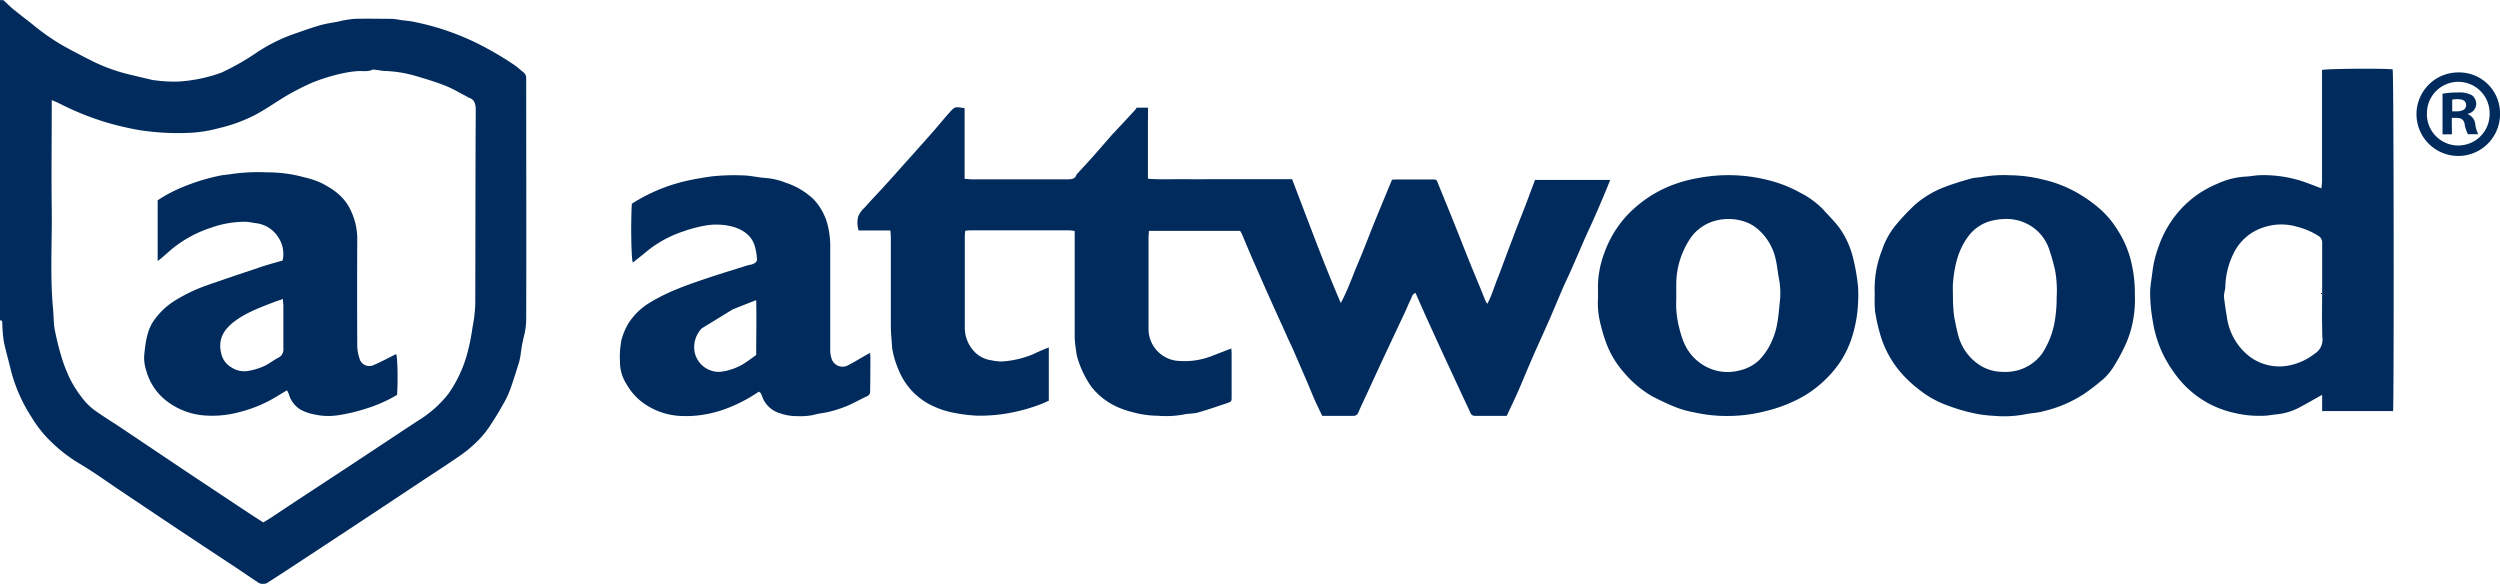 <svg xmlns="http://www.w3.org/2000/svg" viewBox="0 0 558.49 130.42"><title>attwood</title><path d="M318.21,399.2c1.6-3,2.65-6.1,3.94-9.13s2.45-6.15,3.7-9.22,2.52-6.12,3.8-9.21c.37,0,.7-.05,1-.05h7.89c1.07,0,1.05,0,1.43,1,1.18,2.92,2.38,5.82,3.55,8.74s2.31,5.85,3.48,8.76c.85,2.1,1.73,4.18,2.59,6.28.32.77.61,1.56.93,2.33a4.71,4.71,0,0,0,.43.67c1-1.91,1.52-3.79,2.25-5.59s1.38-3.68,2.08-5.52,1.42-3.76,2.14-5.64,1.44-3.65,2.14-5.49,1.38-3.68,2.05-5.44h16.79c-.31.76-.56,1.41-.83,2.05-1,2.39-2,4.78-3.08,7.16-.49,1.12-1,2.21-1.52,3.33-1.13,2.58-2.24,5.17-3.37,7.74-.56,1.27-1.18,2.51-1.74,3.78-1,2.35-2,4.71-3,7.06-.45,1-.92,2.07-1.39,3.11-1,2.26-2.06,4.51-3,6.78-.89,2-1.72,4.11-2.62,6.15-.81,1.84-1.69,3.66-2.57,5.55h-7.16a1,1,0,0,1-.95-.68c-.73-1.61-1.5-3.2-2.24-4.8q-2.13-4.59-4.25-9.17-1.71-3.72-3.41-7.46c-.79-1.76-1.56-3.53-2.36-5.34-.77.23-.82.95-1.09,1.47-.4.78-.72,1.61-1.09,2.41l-5,10.65q-1.89,4.07-3.76,8.14c-.62,1.33-1.25,2.66-1.84,4a1.11,1.11,0,0,1-1.15.78c-2.29,0-4.58,0-6.92,0-.59-1.23-1.18-2.43-1.72-3.65s-1.1-2.63-1.66-3.94c-1.1-2.55-2.2-5.09-3.31-7.64-.46-1-1-2.06-1.42-3.09-1.09-2.42-2.2-4.82-3.28-7.24-1.26-2.8-2.49-5.61-3.72-8.42-1-2.23-1.91-4.47-2.87-6.71a6.5,6.5,0,0,0-.37-.63H275.34c0,.53-.08,1-.08,1.44,0,6.87,0,13.75,0,20.62a7.15,7.15,0,0,0,6.12,6.93,16.85,16.85,0,0,0,8.44-1.21c1.29-.48,2.57-1,3.95-1.51,0,.48.05.85.05,1.22,0,3.18,0,6.37,0,9.55,0,1.08,0,1.1-1.1,1.47-2.14.71-4.27,1.46-6.44,2.07-1,.29-2.18.19-3.22.45a21.8,21.8,0,0,1-5.81.26,21,21,0,0,1-5.34-.74,19.69,19.69,0,0,1-3.79-1.29,15.4,15.4,0,0,1-5.68-4.5,22.36,22.36,0,0,1-2.94-6,8.79,8.79,0,0,1-.4-1.83,25.55,25.55,0,0,1-.34-3.26c0-7.3,0-14.59,0-21.89v-1.76a10.19,10.19,0,0,0-1.19-.14q-11.14,0-22.28,0a8.08,8.08,0,0,0-1,.11c0,.46-.08.87-.08,1.28,0,6.74,0,13.49,0,20.24a7.75,7.75,0,0,0,1.91,5.21,6.39,6.39,0,0,0,4,2.18,10.68,10.68,0,0,0,2.36.27,21.39,21.39,0,0,0,7.07-1.65c1.08-.53,2.21-1,3.43-1.49v11.91c-.62.27-1.33.61-2.06.88a40.54,40.54,0,0,1-6.51,1.82,36.76,36.76,0,0,1-7.4.64,33.36,33.36,0,0,1-5-.6,19.26,19.26,0,0,1-5.8-2,15,15,0,0,1-5.95-5.88,21.47,21.47,0,0,1-2.28-6.63.57.57,0,0,1,0-.13c-.11-1.64-.29-3.28-.29-4.91,0-6.5,0-13,0-19.48,0-.54-.05-1.08-.09-1.74h-7.09a5.51,5.51,0,0,1-.12-3.1,5.58,5.58,0,0,1,1.43-2c1.34-1.52,2.76-3,4.12-4.48,1.84-2,3.66-4.07,5.49-6.11s3.66-4.08,5.47-6.14c1.3-1.48,2.53-3,3.87-4.49s1.3-1.31,3.4-1v15.79c.61,0,1.05.1,1.5.1,7.18,0,14.35,0,21.52,0,.91,0,1.69-.09,2-1.09,0,0,.05-.06.08-.09,1.2-1.31,2.41-2.6,3.58-3.92,1.46-1.64,2.89-3.3,4.33-4.95.14-.16.3-.3.44-.45l4.49-4.83a6.34,6.34,0,0,0,.51-.68h2.5c.06,1.33,0,2.63,0,3.93s0,2.63,0,3.94v8c2.76.24,5.42.08,8.07.11s5.34,0,8,0h16.14c1.77,4.64,3.52,9.25,5.29,13.86S316.25,394.63,318.21,399.2Z" transform="translate(-18.68 -331.5)" style="fill:#002b5c"/><path d="M135.59,347.62c-.7-.54-1.35-1.15-2.08-1.65a72,72,0,0,0-8.38-4.87A57.52,57.52,0,0,0,111,336.35c-.94-.19-1.91-.25-2.86-.38a13.41,13.41,0,0,0-1.86-.26c-2.8,0-5.6-.08-8.39,0a23.6,23.6,0,0,0-3.59.6c-1.39.26-2.81.46-4.17.85-2,.58-4,1.31-6,2a38.09,38.09,0,0,0-7.9,3.94,55.42,55.42,0,0,1-8.07,4.62,33.77,33.77,0,0,1-9.68,2,33,33,0,0,1-5.41-.31l-.12,0c-1.71-.4-3.42-.79-5.12-1.21a39.56,39.56,0,0,1-8.18-2.88c-2.3-1.14-4.58-2.34-6.83-3.58a50.13,50.13,0,0,1-6.92-4.83c-1.38-1.1-2.8-2.16-4.16-3.28-.81-.66-1.54-1.4-2.31-2.1h-.76v71.55c.65-.06.49.44.52.77a36,36,0,0,0,.33,3.9c.41,2,1,4,1.5,6.08a35,35,0,0,0,4.55,10.61,28.87,28.87,0,0,0,2.86,4,34.16,34.16,0,0,0,8.16,6.72c3,1.78,5.9,3.88,8.84,5.85,4.05,2.71,8.09,5.44,12.15,8.14q6.82,4.54,13.68,9.06c1.65,1.09,3.27,2.22,4.93,3.3a1.94,1.94,0,0,0,2.26.16l3.6-2.32q7.38-4.85,14.75-9.7,7.68-5.07,15.35-10.17c3.11-2.07,6.26-4.08,9.33-6.21a28.45,28.45,0,0,0,3.87-3.23,21.3,21.3,0,0,0,2.79-3.41c1.25-1.88,2.41-3.84,3.5-5.83A21.51,21.51,0,0,0,133,417.5c.6-1.74,1.14-3.49,1.68-5.24a12.55,12.55,0,0,0,.31-1.6,37.39,37.39,0,0,1,.68-3.83,15.26,15.26,0,0,0,.56-4.22c.06-17.82,0-35.64,0-53.46A1.73,1.73,0,0,0,135.59,347.62Zm-10.74,52a32.56,32.56,0,0,1-.61,5,47,47,0,0,1-1,5.16,28.48,28.48,0,0,1-4.47,9.8,25.42,25.42,0,0,1-6.69,5.89c-4.92,3.23-9.81,6.49-14.72,9.73l-11.59,7.61c-2.08,1.36-4.14,2.75-6.21,4.12-.63.42-1.28.8-2.06,1.28-1.19-.77-2.36-1.51-3.52-2.28q-6.41-4.25-12.82-8.51L46,427.25c-2.06-1.38-4.19-2.67-6.2-4.11a13.29,13.29,0,0,1-2.62-2.57,25.62,25.62,0,0,1-2.69-4.1,32.24,32.24,0,0,1-2-5,59.74,59.74,0,0,1-1.58-6.33c-.27-1.47-.23-3-.37-4.51-.71-7.53-.2-15.07-.3-22.6s0-15,0-22.52v-1.65c.66.29,1.12.46,1.56.68a64,64,0,0,0,10.38,4.23A68.07,68.07,0,0,0,50,360.6a56.37,56.37,0,0,0,11.6.54,29.49,29.49,0,0,0,5.94-1,35,35,0,0,0,8-2.9c2.13-1.1,4.1-2.48,6.13-3.74a56.69,56.69,0,0,1,6.82-3.57,42.59,42.59,0,0,1,7-2.11,21.55,21.55,0,0,1,3.11-.43c1.08-.1,2.2.21,3.25-.31a1.31,1.31,0,0,1,.62,0c.79.09,1.57.26,2.36.28a27.85,27.85,0,0,1,6.92,1.17c2.17.64,4.34,1.29,6.44,2.13,1.68.66,3.24,1.62,4.86,2.45.07,0,.12.13.2.15,1.67.48,1.71,1.73,1.71,3.18C124.87,370.84,124.9,385.23,124.85,399.61Z" transform="translate(-18.68 -331.5)" style="fill:#002b5c"/><path d="M553.19,347c-1.74-.25-14.81-.17-15.78.13v1.49q0,11.64,0,23.28c0,.52-.08,1-.13,1.68-1.21-.45-2.21-.85-3.23-1.22a27.81,27.81,0,0,0-10.76-1.71c-1,.05-2.08.28-3.13.31a17.08,17.08,0,0,0-6.17,1.61,22.75,22.75,0,0,0-8.05,5.58,23.78,23.78,0,0,0-5,8.35,24.58,24.58,0,0,0-1.35,5.22c-.19,1.75-.56,3.47-.58,5.24a38.37,38.37,0,0,0,.63,6.5,26.33,26.33,0,0,0,2.46,7.6,30,30,0,0,0,2.76,4.36,22.37,22.37,0,0,0,7.9,6.56,23,23,0,0,0,5.33,1.82,23.49,23.49,0,0,0,6.13.58c1,0,1.91-.2,2.87-.3a13.9,13.9,0,0,0,5.27-1.55c1.65-.89,3.28-1.82,5.08-2.83v3.63h15.84C553.5,421.89,553.45,347.93,553.19,347Zm-17.5,63.57a13.4,13.4,0,0,1-6.07,2.65,11.08,11.08,0,0,1-8.47-2.13,13.44,13.44,0,0,1-5-8.83c-.26-1.44-.45-2.9-.64-4.34a3.26,3.26,0,0,1,.06-.88c.07-.5.22-1,.24-1.49a17.76,17.76,0,0,1,1.81-7.38,11.26,11.26,0,0,1,6.86-5.92,12.38,12.38,0,0,1,7.33-.1,16.83,16.83,0,0,1,4.73,2,1.72,1.72,0,0,1,.9,1.64c0,3.69,0,7.38,0,11.08,0,2.57-.07,5.16,0,7.73,0,.86,0,1.72.08,2.58A3.69,3.69,0,0,1,535.69,410.56Z" transform="translate(-18.68 -331.5)" style="fill:#002b5c"/><path d="M537.38,404.59c0-2.57,0-5.16,0-7.73,0-3.7,0-7.39,0-11.08,0,3.69,0,7.38,0,11.08C537.41,399.43,537.34,402,537.38,404.59Z" transform="translate(-18.68 -331.5)" style="fill:#002b5c"/><path d="M213.12,411.24c0-.24-.05-.48-.09-.91l-1.31.74c-1.17.66-2.31,1.39-3.53,2a2.57,2.57,0,0,1-3.79-1.63,5.62,5.62,0,0,1-.25-1.73q0-11.26,0-22.53a20.41,20.41,0,0,0-.59-5.49,13,13,0,0,0-3.12-5.66,16.4,16.4,0,0,0-6.25-3.72,15.94,15.94,0,0,0-4.76-1.08c-1.58-.1-3.16-.53-4.74-.54a45.83,45.83,0,0,0-7.21.24c-1.86.28-3.71.57-5.55,1a38.59,38.59,0,0,0-12.1,5.08c-.26,4.35-.13,12.36.22,13.15l2.07-1.65c.82-.65,1.61-1.35,2.48-1.94a25.61,25.61,0,0,1,6.73-3.38,29.79,29.79,0,0,1,5.21-1.35,14.19,14.19,0,0,1,6.27.43c2.28.79,4,2.12,4.59,4.59a13.4,13.4,0,0,1,.39,2.59c0,.62-.56.9-1.09,1.09-.35.13-.74.15-1.09.26-2.84.9-5.69,1.76-8.51,2.7-4.46,1.5-8.93,3-13,5.46a14.45,14.45,0,0,0-5,4.73,15,15,0,0,0-1.57,3.67,19.61,19.61,0,0,0-.35,4.9,9.13,9.13,0,0,0,1.43,5,13.3,13.3,0,0,0,3.42,4,15.57,15.57,0,0,0,9.23,3.18,22.75,22.75,0,0,0,4-.22,26.53,26.53,0,0,0,4.28-.95,34.47,34.47,0,0,0,8.67-4.28c.18.15.35.23.43.36a2.9,2.9,0,0,1,.25.57,6,6,0,0,0,4,3.89,11.24,11.24,0,0,0,3.94.65,14.06,14.06,0,0,0,3.65-.28c1.15-.35,2.39-.41,3.56-.72a30,30,0,0,0,3.92-1.29c1.5-.64,2.92-1.47,4.41-2.15.64-.29.7-.74.7-1.32C213.11,416.16,213.12,413.7,213.12,411.24Zm-30.83-10.58c1.66-.7,3.34-1.33,5.32-2.11.1,4.28,0,8.24,0,12.26-1,.71-2,1.47-3,2.08a13,13,0,0,1-5,1.67,5.52,5.52,0,0,1-5.72-4.26,6.07,6.07,0,0,1,1.54-5.43" transform="translate(-18.68 -331.5)" style="fill:#002b5c"/><path d="M393.12,396.13c0,.45,0,.9,0,1.34s0,.6,0,.89c0-.29,0-.59,0-.89S393.12,396.58,393.12,396.13Z" transform="translate(-18.68 -331.5)" style="fill:#002b5c"/><path d="M433.53,393.66a43.09,43.09,0,0,0-1-5,19.57,19.57,0,0,0-2.93-6.25c-1.1-1.49-2.45-2.78-3.69-4.17a19.31,19.31,0,0,0-5.09-3.7,29,29,0,0,0-7.26-2.83,36,36,0,0,0-15.5-.44,30.59,30.59,0,0,0-6.4,1.81,27.55,27.55,0,0,0-9.17,6.18,24.26,24.26,0,0,0-5.39,8.7,21.69,21.69,0,0,0-1.43,8.51c0,.29,0,.59,0,.89V398a19.16,19.16,0,0,0,.62,6.13,36.92,36.92,0,0,0,1.33,4.3,20.78,20.78,0,0,0,3.7,6.12,24.12,24.12,0,0,0,6.43,5.47c1.5.77,3,1.5,4.56,2.16a22.18,22.18,0,0,0,4.68,1.41,34.44,34.44,0,0,0,6,.81,36.44,36.44,0,0,0,5.81-.23,40.05,40.05,0,0,0,5-1,32.18,32.18,0,0,0,8-3.28,25.72,25.72,0,0,0,7.8-7.28,22.32,22.32,0,0,0,3.05-6.6,29.48,29.48,0,0,0,1.14-7.67A23,23,0,0,0,433.53,393.66Zm-17.23,5.12c-.31,2.94-.45,5.91-1.7,8.7a14.77,14.77,0,0,1-2.86,4.4,9.29,9.29,0,0,1-4.51,2.39,10.3,10.3,0,0,1-7.69-1,10.8,10.8,0,0,1-4.75-5.4,22.44,22.44,0,0,1-1-3.23,20.88,20.88,0,0,1-.64-6.25c0-.29,0-.59,0-.89s0-.89,0-1.34,0-.89,0-1.33a18.48,18.48,0,0,1,3.35-10.38,9.86,9.86,0,0,1,5.58-3.69,11.19,11.19,0,0,1,5.86.1,8.67,8.67,0,0,1,3.12,1.57,12.27,12.27,0,0,1,4.36,7.27c.3,1.32.4,2.66.65,3.95A17,17,0,0,1,416.3,398.78Z" transform="translate(-18.68 -331.5)" style="fill:#002b5c"/><path d="M495.6,397.48a30.15,30.15,0,0,0-.91-7.85,22.64,22.64,0,0,0-2.91-6.68,20.65,20.65,0,0,0-4.39-5.13,31.71,31.71,0,0,0-4.87-3.36,27.74,27.74,0,0,0-7.27-2.81,32.26,32.26,0,0,0-7.58-1,28.72,28.72,0,0,0-5.93.33c-.9.19-1.85.16-2.73.41-2,.56-3.94,1.14-5.85,1.87a22,22,0,0,0-6.71,4,49.84,49.84,0,0,0-4.17,4.42,17.21,17.21,0,0,0-3.13,5.6,23.67,23.67,0,0,0-1.66,9.86,34.48,34.48,0,0,0,.06,3.81,39.53,39.53,0,0,0,1.45,6.2,22.78,22.78,0,0,0,5,8.33,28.73,28.73,0,0,0,3.38,3.05,22.59,22.59,0,0,0,6.61,3.64,40.84,40.84,0,0,0,5,1.5,26.58,26.58,0,0,0,5.08.72,25.33,25.33,0,0,0,6.56-.25c1.51-.35,3.1-.36,4.57-.78a28.55,28.55,0,0,0,8.9-3.76,47.88,47.88,0,0,0,4.59-3.54,13.24,13.24,0,0,0,2.41-3.05,40,40,0,0,0,2.83-5.48A25,25,0,0,0,495.6,397.48Zm-17.47.53a30.15,30.15,0,0,1-.35,4.76,18.93,18.93,0,0,1-2.89,7.7,10.06,10.06,0,0,1-5.54,3.78,11.13,11.13,0,0,1-3.63.31,9.41,9.41,0,0,1-5.28-1.84,11.37,11.37,0,0,1-4.22-6c-.41-1.5-.7-3-1-4.51a37.58,37.58,0,0,1-.26-4.43c0-1.12-.06-2,0-2.9.29-3.77,1.08-7.41,3.37-10.5a9.18,9.18,0,0,1,5.48-3.61,13.73,13.73,0,0,1,3-.36,10.21,10.21,0,0,1,5.91,1.8,9.88,9.88,0,0,1,3.84,5.3A40.9,40.9,0,0,1,477.8,392,26,26,0,0,1,478.13,398Z" transform="translate(-18.68 -331.5)" style="fill:#002b5c"/><path d="M107.18,410.6c-1.68.83-3.34,1.74-5.07,2.47A2.26,2.26,0,0,1,99,411.61a9.68,9.68,0,0,1-.51-2.82q-.06-12,0-24.05A14.76,14.76,0,0,0,97,378.43c-1.37-2.94-3.8-4.67-6.54-6.05a19.06,19.06,0,0,0-3.8-1.27A31.16,31.16,0,0,0,78.29,370a42.68,42.68,0,0,0-7.58.33c-1,.2-2.09.21-3.11.45a45.17,45.17,0,0,0-8,2.47,31.47,31.47,0,0,0-5.7,3V389.8c.37-.27.6-.43.81-.61.77-.65,1.52-1.33,2.3-2a26.86,26.86,0,0,1,8.79-4.81,22.41,22.41,0,0,1,7.78-1.33c.75,0,1.49.23,2.24.3A6.88,6.88,0,0,1,81,384.75a6.71,6.71,0,0,1,.82,4.94c-1.84.55-3.62,1-5.36,1.62-3.93,1.31-7.86,2.63-11.76,4a36.83,36.83,0,0,0-7.25,3.53,16.4,16.4,0,0,0-4.05,3.79c-1.93,2.43-2.2,5.4-2.51,8.3a9.42,9.42,0,0,0,.53,3.58,12.8,12.8,0,0,0,5,6.95,15.66,15.66,0,0,0,7.83,2.84,22.76,22.76,0,0,0,7.15-.55,31.08,31.08,0,0,0,6.84-2.43c1.57-.77,3-1.73,4.55-2.62a5.7,5.7,0,0,1,.41.82,5.92,5.92,0,0,0,2.68,3.52,10.77,10.77,0,0,0,3.06,1.05,14.31,14.31,0,0,0,5.29.17,39.31,39.31,0,0,0,6.45-1.55,31.48,31.48,0,0,0,6.71-3C107.61,416.25,107.48,411.25,107.18,410.6Zm-26.36.83c-.93.49-1.78,1.11-2.68,1.64a14.3,14.3,0,0,1-3.79,1.25,5.26,5.26,0,0,1-4-.76,4.77,4.77,0,0,1-2.27-3.2c-.71-3,.53-5.16,2.83-6.94,2.66-2.06,5.77-3.18,8.84-4.38.65-.25,1.31-.45,2.13-.74,0,.65.1,1.1.1,1.55,0,3.18,0,6.35,0,9.53A2,2,0,0,1,80.82,411.43Z" transform="translate(-18.68 -331.5)" style="fill:#002b5c"/><path d="M577.17,356.75a9.33,9.33,0,1,1-9.3-9.07A9.12,9.12,0,0,1,577.17,356.75Zm-16.33,0a7,7,0,0,0,7.09,7.25,7,7,0,0,0,6.92-7.19,7,7,0,1,0-14-.06Zm5.59,4.76h-2.1v-9.07a18,18,0,0,1,3.49-.28,5.71,5.71,0,0,1,3.15.66,2.53,2.53,0,0,1,.89,2,2.33,2.33,0,0,1-1.88,2.1V357a2.7,2.7,0,0,1,1.66,2.21,6.77,6.77,0,0,0,.66,2.27H570a7.73,7.73,0,0,1-.72-2.21c-.16-1-.72-1.44-1.88-1.44h-1Zm.06-5.14h1c1.17,0,2.11-.39,2.11-1.33s-.61-1.39-1.94-1.39a5.37,5.37,0,0,0-1.16.11Z" transform="translate(-18.68 -331.5)" style="fill:#002b5c"/></svg>